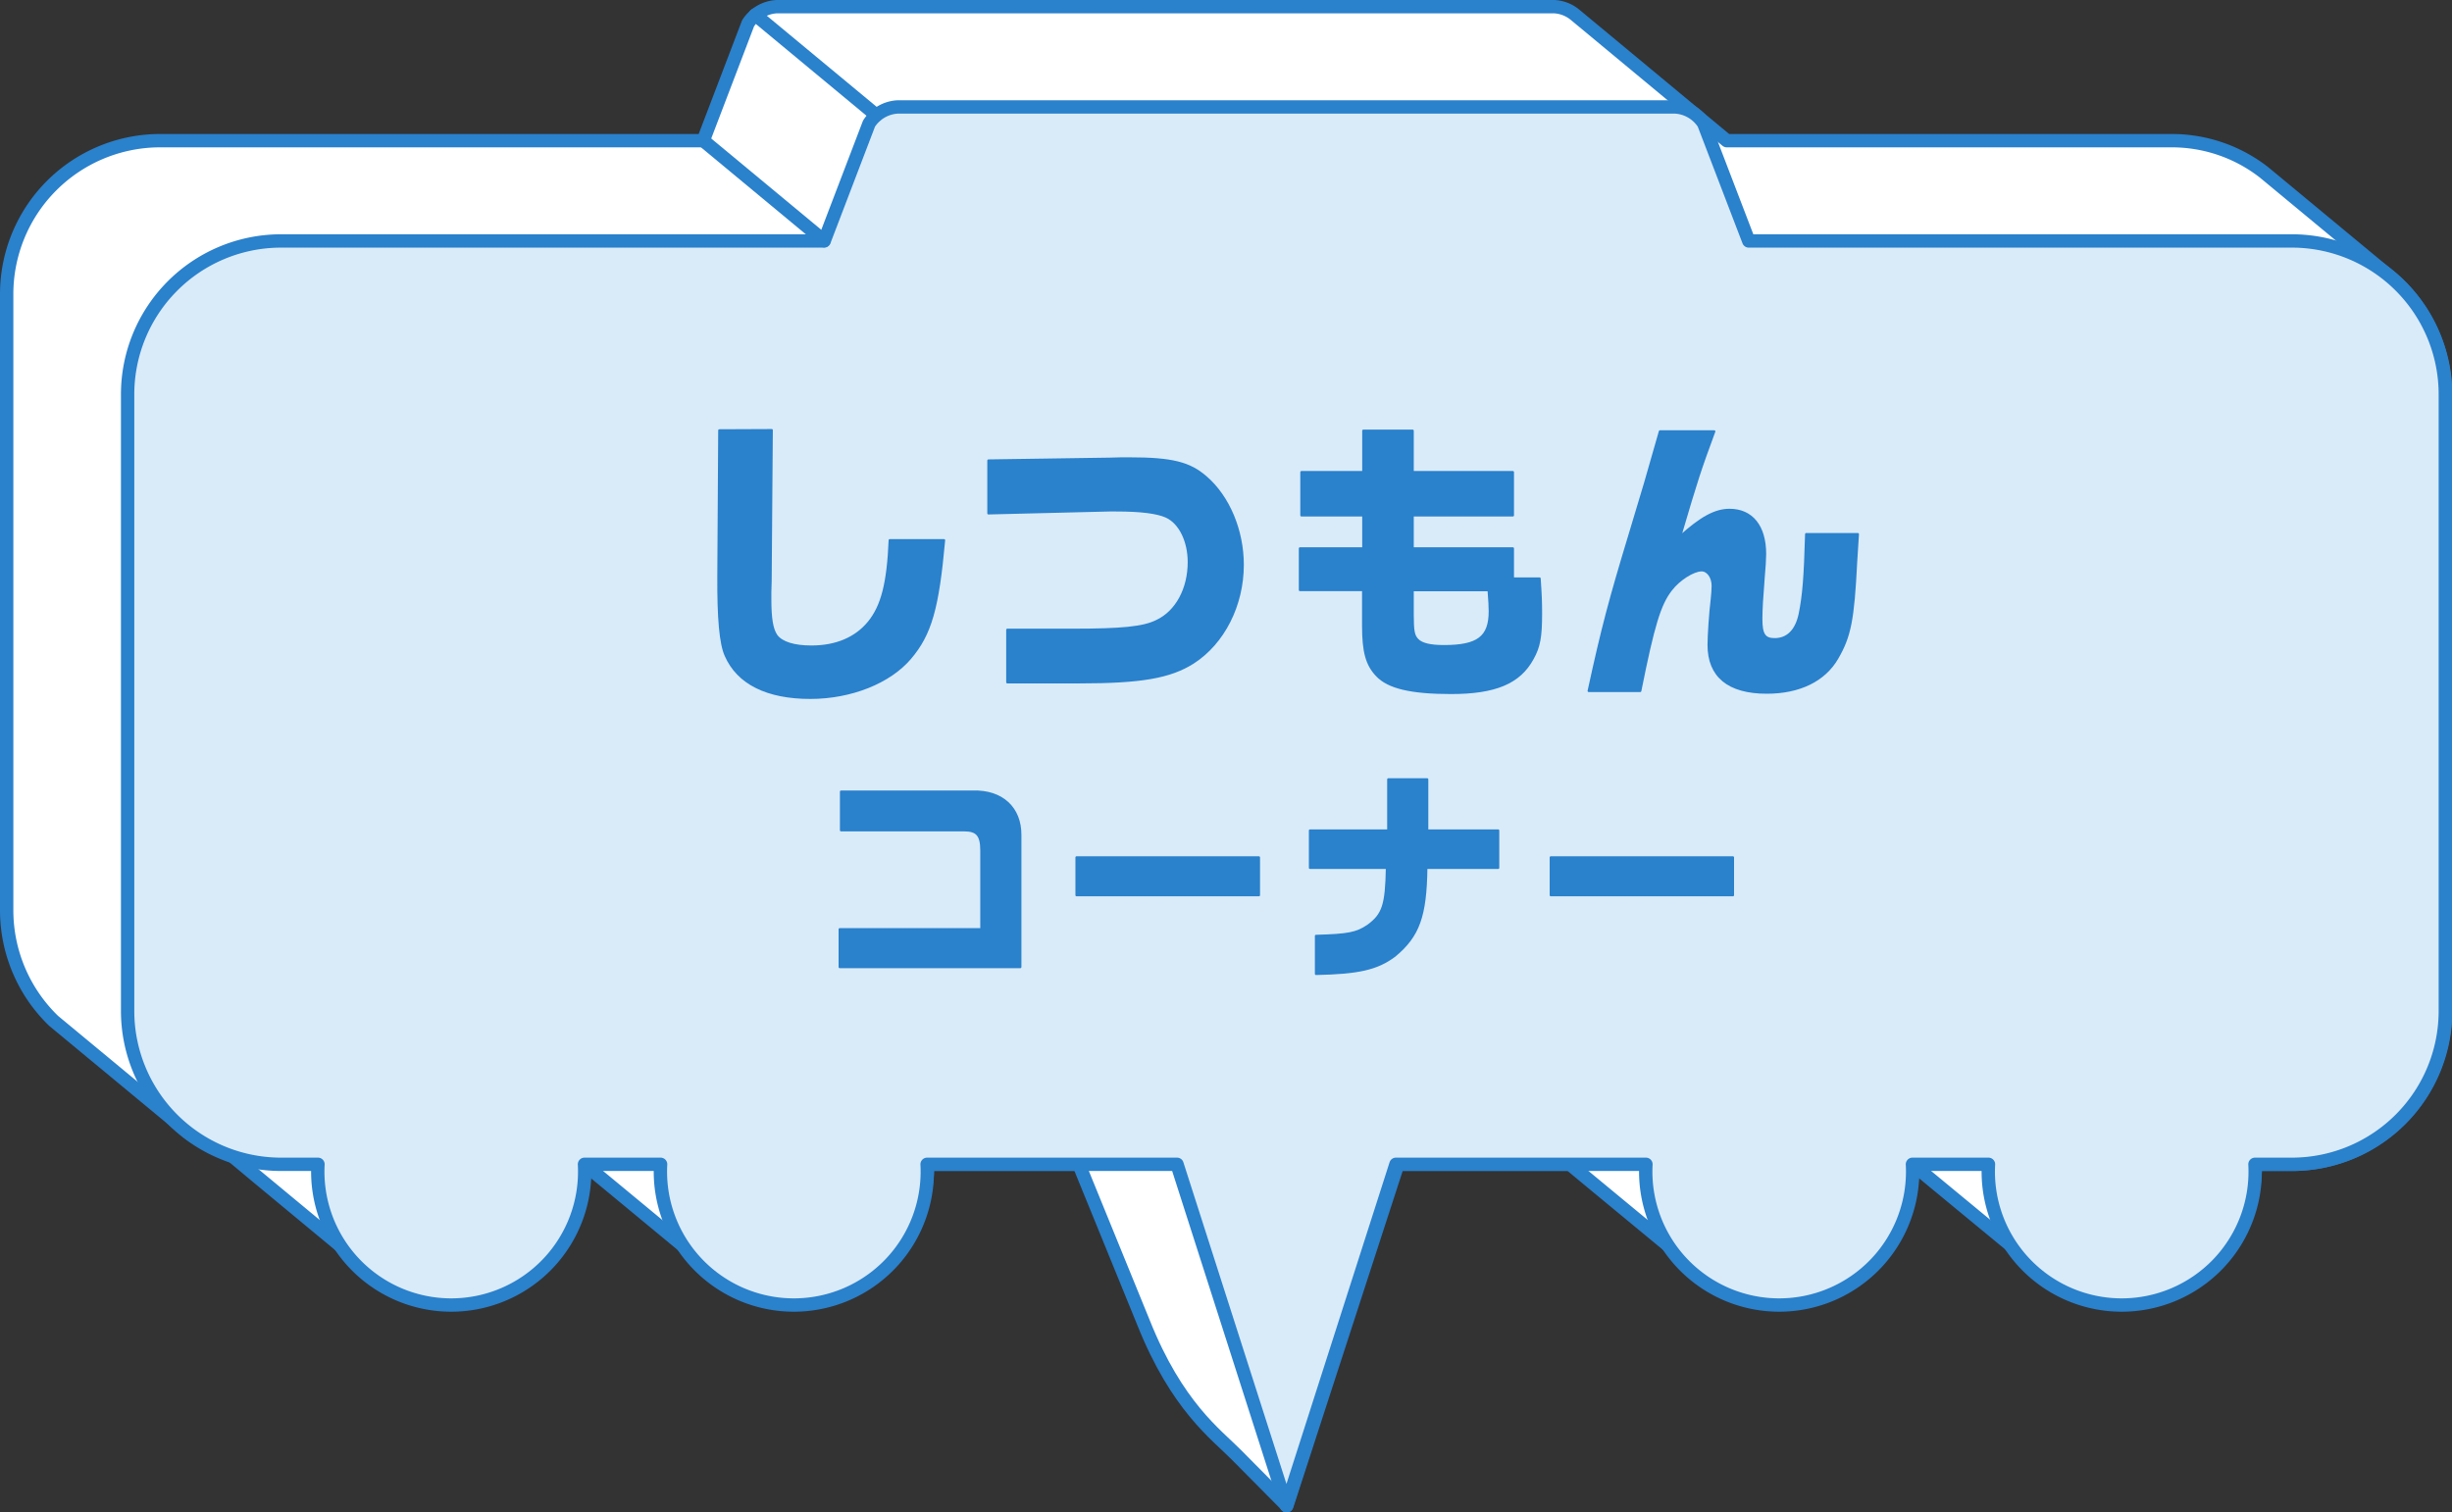 <svg xmlns="http://www.w3.org/2000/svg" viewBox="0 0 551.2 340.09"><rect x="0" y="0" width="551.2" height="340.09" fill="#333333" stroke="none"/><defs><style>.cls-1{fill:#fff;}.cls-1,.cls-3,.cls-4,.cls-5{stroke:#2a81cc;stroke-linecap:round;stroke-linejoin:round;}.cls-1,.cls-3,.cls-4{stroke-width:3px;}.cls-2{fill:#d9ebf9;}.cls-3{fill:none;}.cls-4{fill:#f9dbe8;}.cls-5{fill:#2a81cc;stroke-width:0.5px;}</style></defs><g id="レイヤー_2" data-name="レイヤー 2"><g id="aw"><path class="cls-1" d="M537.67,62.56,509,38.8a33.67,33.67,0,0,0-20.74-7.17H388.17L354.11,3.36a8,8,0,0,0-4.67-1.86H174.57a8.19,8.19,0,0,0-6.41,3.75L158.09,31.63H35.73A34.51,34.51,0,0,0,1.5,66.21V204.67a34.57,34.57,0,0,0,10.55,24.87L42.78,255a64.32,64.32,0,0,0,9.52,5L57,263.93l27.14,22.51a29.52,29.52,0,0,0,17.32,5.61,29.85,29.85,0,0,0,25-13.58,30.38,30.38,0,0,0,5-16.63l29,24a29.49,29.49,0,0,0,18.11,6.19,30.1,30.1,0,0,0,29.95-30.25h144.4c.76.68,29.73,24.59,29.73,24.59a29.66,29.66,0,0,0,40.72-5.64,30.3,30.3,0,0,0,6.62-18.92c.85.77,30.12,24.88,30.12,24.88A29.52,29.52,0,0,0,477,292.05a30.1,30.1,0,0,0,30-30.25h8.56a34.51,34.51,0,0,0,34.23-34.58V88.76A34.57,34.57,0,0,0,537.67,62.56Z"/><path class="cls-1" d="M315.07,259.21l-25.79,79.37-11.34-11.45c-4.57-4.62-13.37-10.92-20.87-29.7l-15.59-38.22"/><path class="cls-2" d="M515.47,54.18H393.11L383,27.8a8.16,8.16,0,0,0-6.41-3.75H201.76a8.15,8.15,0,0,0-6.41,3.75L185.27,54.18H62.92A34.5,34.5,0,0,0,28.69,88.76V227.22A34.5,34.5,0,0,0,62.92,261.8h8.56a30,30,0,1,0,59.91,0H148.5a30,30,0,1,0,59.91,0h56.18l24.6,76.79L313.8,261.8H370a30,30,0,1,0,59.91,0H447a30,30,0,1,0,59.91,0h8.56a34.51,34.51,0,0,0,34.23-34.58V88.76A34.51,34.51,0,0,0,515.47,54.18Z"/><path class="cls-3" d="M515.47,54.18H393.11L383,27.8a8.16,8.16,0,0,0-6.41-3.75H201.76a8.15,8.15,0,0,0-6.41,3.75L185.27,54.18H62.92A34.5,34.5,0,0,0,28.69,88.76V227.22A34.5,34.5,0,0,0,62.92,261.8h8.56a30,30,0,1,0,59.91,0H148.5a30,30,0,1,0,59.91,0h56.18l24.6,76.79L313.8,261.8H370a30,30,0,1,0,59.91,0H447a30,30,0,1,0,59.91,0h8.56a34.51,34.51,0,0,0,34.23-34.58V88.76A34.51,34.51,0,0,0,515.47,54.18Z"/><line class="cls-4" x1="158.06" y1="31.58" x2="185.23" y2="54.12"/><line class="cls-4" x1="169.79" y1="3.34" x2="196.96" y2="25.88"/><path class="cls-5" d="M173.48,96.72l-.26,34-.07,2.41v1.61c0,4.35.4,6.76,1.38,8.17,1.18,1.61,3.94,2.48,7.88,2.48,5.52,0,10-1.88,12.93-5.5s4.27-8.71,4.67-18.42h12.21c-1.38,15.28-3,21.1-7.62,26.53s-13.26,8.91-22.45,8.91c-9.72,0-16.29-3.28-19-9.51-1.19-2.61-1.71-8.38-1.65-18l.2-32.63Z"/><path class="cls-5" d="M249.42,103.15l2.69-.07h1.78c9.52,0,13.52,1,17.2,4.22,5.12,4.42,8.27,12,8.27,19.7,0,9.11-4.33,17.62-11.16,22-5.19,3.28-11.69,4.42-25.67,4.42H226.44V141.61h14.64c11.1,0,16-.47,19-2,4.4-2.07,7.16-7.23,7.16-13.2,0-4.75-2-8.84-5.06-10.25-2.1-.94-5.78-1.4-11.29-1.4h-1.45l-27.25.67V103.55Z"/><path class="cls-5" d="M292.22,123.31h14.25v-7.43H292.55v-9.72h13.92V96.85h11.09v9.31h22.53v9.72H317.56v7.43h22.53v6.77h6c.26,3.69.32,5.43.32,7.84,0,5.29-.39,7.51-1.9,10.19-2.95,5.42-8.4,7.7-18.32,7.7-9,0-14.12-1.21-16.68-3.95-2.29-2.41-3.08-5.3-3.08-11.19v-8H292.22Zm25.34,9.39v5.42c0,3.82.2,4.83,1.12,5.76s2.76,1.41,5.91,1.41c7.62,0,10.31-2,10.31-7.84,0-.87-.07-2.48-.26-4.75Z"/><path class="cls-5" d="M385.36,97c-3.21,8.71-3.8,10.46-7.68,23.65,4.66-4.22,7.88-6,11.1-6,5.05,0,8,3.69,8,9.92,0,.94-.13,3.35-.33,5.36-.33,4.09-.52,7.17-.52,9.24,0,3.49.72,4.56,3,4.56,2.89,0,4.85-1.94,5.64-5.63.86-4.22,1.18-8.37,1.45-18h11.62c-.2,2.88-.33,5.36-.4,6.3-.65,13-1.37,16.68-4.26,21.64s-8.47,7.7-15.83,7.7c-8.6,0-13.06-3.68-13.06-10.72,0-2,.33-7.17.72-10.31.13-1.14.2-2.35.2-3,0-1.94-1.12-3.48-2.5-3.48-1.84,0-5.12,2.07-6.89,4.42-2.5,3.21-3.94,7.9-6.9,22.71H357.13c3.09-14.2,4.73-20.37,9.32-35.51,3.16-10.45,3.55-11.72,6.7-22.85Z"/><path class="cls-5" d="M188.76,208.94h31.85v-17.7c0-3.45-1-4.55-3.85-4.55h-27.7V178h29.65c6.5-.2,10.7,3.65,10.65,9.8v29.65h-40.6Z"/><path class="cls-5" d="M283,192.79v8.5H242v-8.5Z"/><path class="cls-5" d="M312.08,186.74v-11.5h8.75v11.5h15.95v8.4H320.63c-.15,10.9-1.75,15.3-7.1,19.75-4,3-8.2,3.9-17.7,4.1v-8.55c7.25-.2,9.1-.55,11.7-2.3,3.4-2.5,4.1-4.65,4.25-13h-17.3v-8.4Z"/><path class="cls-5" d="M389.56,192.79v8.5H348.61v-8.5Z"/></g></g></svg>

